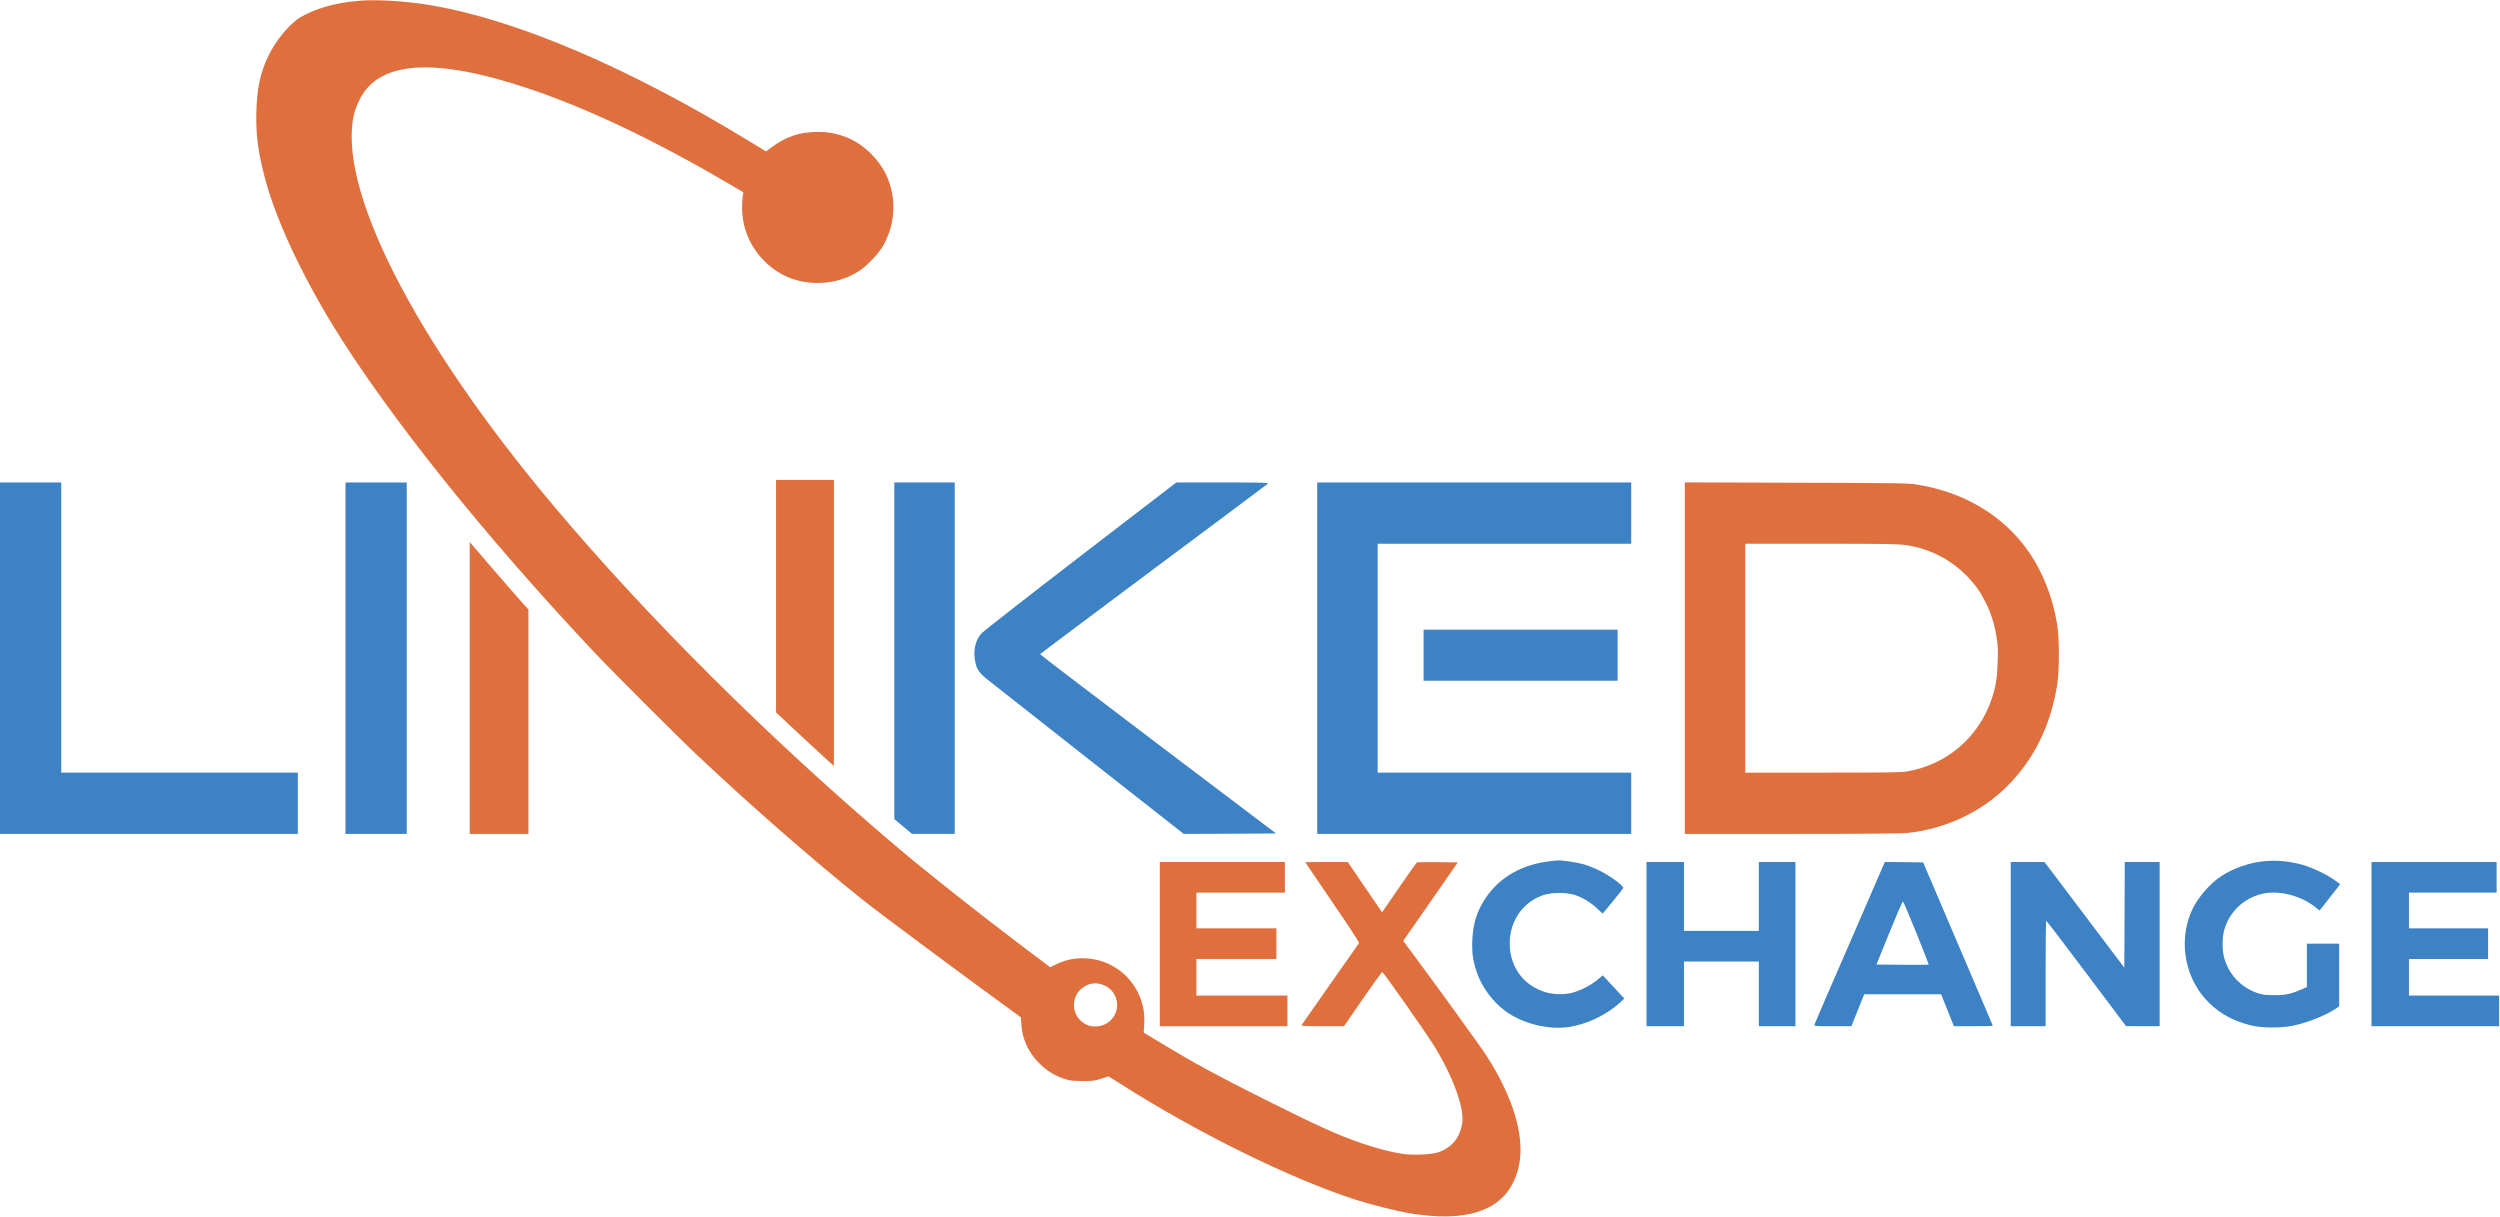 <svg version="1.0" xmlns="http://www.w3.org/2000/svg"
  width="2938pt" height="1430pt" viewBox="0 0 2938 1430"
  preserveAspectRatio="xMidYMid meet">

  <g transform="translate(0,1430) scale(0.1,-0.1)" stroke="none">
    <path fill="#DF6F3C"
      d="M4208 14290 c-274 -25 -502 -90 -676 -192 -125 -73 -292 -274 -377 -453 -97 -204 -134 -377 -142 -650 -7 -267 15 -453 92 -756 123 -487 424 -1140 820 -1784 643 -1044 1767 -2448 3049 -3810 226 -240 981 -995 1226 
      -1226 630 -593 1330 -1206 1940 -1695 174 -140 1241 -933 1761 -1309 l96 -70 6 -85 c11 -174 82 -327 211 -456 90 -90 175 -142 294 -182 67 -22 95 -26 212 
      -26 122 -1 143 2 221 27 l86 28 124 -78 c917 -585 2013 -1125 2784 -1373 180 -58 486 -134 635 -159 635 -105 1044 17 1214 364 98 198 111 436 40 718 -67 
      271 -231 605 -435 887 -45 63 -166 232 -269 375 -103 143 -286 395 -408 559 l-221 299 18 26 c10 14 154 222 321 461 l302 435 -233 3 c-129 1 -239 0 -245
      -2 -6 -2 -85 -112 -175 -243 -90 -131 -180 -262 -200 -291 l-37 -53 -202 296 -201 295 -249 0 c-138 0 -250 -2 -250 -3 0 -2 144 -215 320 -472 204 -298 317 
      -472 311 -479 -12 -15 -665 -948 -675 -963 -6 -10 46 -13 246 -13 l253 0 220 320 c121 175 224 318 230 316 15 -4 515 -715 605 -861 219 -352 358 -728 335
      -903 -24 -178 -116 -294 -280 -353 -76 -27 -293 -37 -417 -20 -127 18 -313 66 -487 126 -283 97 -500 196 -1151 521 -515 258 -814 420 -1139 616 -119 72 
      -228 138 -243 147 l-27 16 6 100 c10 167 -30 316 -122 454 -197 298 -598 406 -917 247 l-66 -33 -294 221 c-548 414 -1164 901 -1522 1205 -1467 1243 -2901
      2668 -4007 3981 -1654 1964 -2575 3776 -2354 4635 8 33 35 101 60 152 225 459 879 503 1985 133 685 -229 1472 -602 2341 -1111 l186 -109 -8 -43 c-4 -23 -8 
      -80 -8 -127 -1 -234 82 -447 242 -617 175 -185 391 -278 647 -278 178 0 344 48 486 140 92 60 232 207 283 298 136 243 158 523 59 777 -85 220 -280 415 
      -498 500 -114 43 -205 60 -330 60 -212 0 -383 -58 -556 -191 l-51 -39 -197 120 c-1400 856 -2710 1418 -3718 1594 -300 53 -662 76 -880 56z m8783 -11576 
      c56 -28 103 -82 124 -143 56 -164 -66 -333 -240 -334 -70 0 -116 17 -170 64 -112 98 -112 279 0 377 83 73 186 86 286 36z" />
    <path fill="#DF6F3C"
      d="M9120 7294 l0 -1366 98 -92 c114 -108 360 -336 490 -455 l92 -83 0 1681 0 1681 -340 0 -340 0 0 -1366z" />
    <path fill="#3C82C4"
      d="M0 6565 l0 -2065 1750 0 1750 0 0 360 0 360 -1390 0 -1390 0 0 1705 0 1705 -360 0 -360 0 0 -2065z" />
    <path fill="#3C82C4" d="M4060 6565 l0 -2065 360 0 360 0 0 2065 0 2065 -360 0 -360 0 0 -2065z" />
    <path fill="#3C82C4"
      d="M10510 6652 l0 -1978 104 -87 104 -87 251 0 251 0 0 2065 0 2065 -355 0 -355 0 0 -1978z" />
    <path fill="#3C82C4"
      d="M12704 7770 c-615 -473 -1140 -883 -1166 -910 -79 -84 -106 -215 -74 -353 17 -73 51 -121 129 -184 34 -28 570 -449 1190 -937 l1128 -886 542 2 543 
      3 -1388 1050 c-763 578 -1386 1053 -1385 1057 1 4 601 453 1332 999 732 545 1337 997 1345 1005 12 12 -64 14 -531 14 l-545 0 -1120 -860z" />
    <path fill="#3C82C4"
      d="M15480 6565 l0 -2065 1845 0 1845 0 0 360 0 360 -1490 0 -1490 0 0 1345 0 1345 1490 0 1490 0 0 360 0 360 -1845 0 -1845 0 0 -2065z" />
    <path fill="#DF6F3C"
      d="M19800 6565 l0 -2065 1260 0 c819 0 1295 4 1358 11 445 48 860 242 1166 545 318 315 518 721 593 1204 25 161 25 529 0 690 -57 365 -201 705 -410
      965 -297 369 -728 609 -1243 691 -99 16 -233 18 -1416 21 l-1308 4 0 -2066z m2598 1329 c281 -41 533 -171 728 -375 95 -100 145 -171 208 -297 63 -126 102
      -246 127 -394 18 -105 21 -149 16 -303 -6 -192 -22 -294 -71 -440 -151 -448 -526 -770 -990 -850 -75 -13 -226 -15 -997 -15 l-909 0 0 1345 0 1345 891 0 c759 0 907 -2 997 -16z" />
    <path fill="#DF6F3C"
      d="M5520 6215 l0 -1715 345 0 345 0 0 1318 0 1318 -106 119 c-59 66 -214 245 -345 397 l-239 278 0 -1715z" />
    <path fill="#3C82C4" d="M16730 6600 l0 -300 1140 0 1140 0 0 300 0 300 -1140 0 -1140 0 0 -300z" />
    <path fill="#3C82C4"
      d="M18250 4183 c-350 -33 -624 -185 -794 -441 -99 -150 -145 -296 -153 -487 -6 -156 6 -244 51 -378 60 -174 181 -341 329 -453 196 -148 497 -227 741
      -195 216 29 452 140 613 288 l52 48 -126 136 -127 136 -65 -53 c-75 -63 -199 -126 -291 -150 -102 -27 -237 -22 -335 11 -262 88 -417 322 -402 605 14 252
      171 460 402 533 99 31 261 31 360 0 93 -30 185 -85 264 -159 l66 -61 118 143 c64 78 120 149 123 157 9 24 -148 141 -271 202 -60 30 -149 66 -197 79 -77 22 -261 49 -307 44 -9 0 -32 -3 -51 -5z" />
    <path fill="#3C82C4"
      d="M26606 4179 c-174 -17 -364 -84 -503 -176 -142 -94 -287 -266 -352 -419 -156 -368 -66 -809 221 -1080 132 -124 273 -200 467 -251 134 -36 366
      -38 518 -5 170 37 373 119 495 199 l38 26 0 368 0 369 -190 0 -190 0 0 -255 0 -255 -57 -25 c-126 -56 -190 -70 -323 -70 -106 0 -137 4 -199 24 -149 49 -280
      161 -346 296 -47 95 -65 172 -65 280 0 50 7 118 15 150 56 221 227 388 450 441 197 46 459 -21 632 -162 l42 -35 93 118 c52 65 106 135 122 155 l28 37 
      -63 46 c-85 63 -265 149 -373 180 -156 44 -312 59 -460 44z" />
    <path fill="#DF6F3C"
      d="M13630 3205 l0 -965 750 0 750 0 0 180 0 180 -535 0 -535 0 0 215 0 215 470 0 470 0 0 180 0 180 -470 0 -470 0 0 210 0 210 520 0 520 0 0 180 0 180 -735 0 -735 0 0 -965z" />
    <path fill="#3C82C4"
      d="M19350 3205 l0 -965 220 0 220 0 0 380 0 380 440 0 440 0 0 -380 0 -380 215 0 215 0 0 965 0 965 -215 0 -215 0 0 -405 0 -405 -440 0 -440 0 0 405 0 405 -220 0 -220 0 0 -965z" />
    <path fill="#3C82C4"
      d="M22141 4148 c-5 -13 -190 -439 -411 -948 -222 -509 -405 -933 -407 -942 -5 -17 10 -18 214 -18 l220 0 76 188 75 187 452 0 452 0 75 -187 75 -188
      229 0 c126 0 229 2 229 4 0 2 -184 435 -410 962 l-409 959 -226 3 -225 2 -9 -22z m380 -812 c82 -203 147 -371 145 -373 -1 -2 -141 -2 -309 -1 l-305 3 151
      372 c84 205 156 372 160 370 5 -1 76 -169 158 -371z" />
    <path fill="#3C82C4"
      d="M23630 3205 l0 -965 205 0 205 0 0 620 c0 341 3 620 8 619 4 0 216 -279 472 -619 l465 -619 198 -1 197 0 0 965 0 965 -205 0 -205 0 -2 -621 -3 -621 -469 621 -469 621 -198 0 -199 0 0 -965z" />
    <path fill="#3C82C4"
      d="M27870 3205 l0 -965 750 0 750 0 0 180 0 180 -530 0 -530 0 0 215 0 215 465 0 465 0 0 180 0 180 -465 0 -465 0 0 210 0 210 515 0 515 0 0 180 0 180 -735 0 -735 0 0 -965z" />
  </g>
</svg>